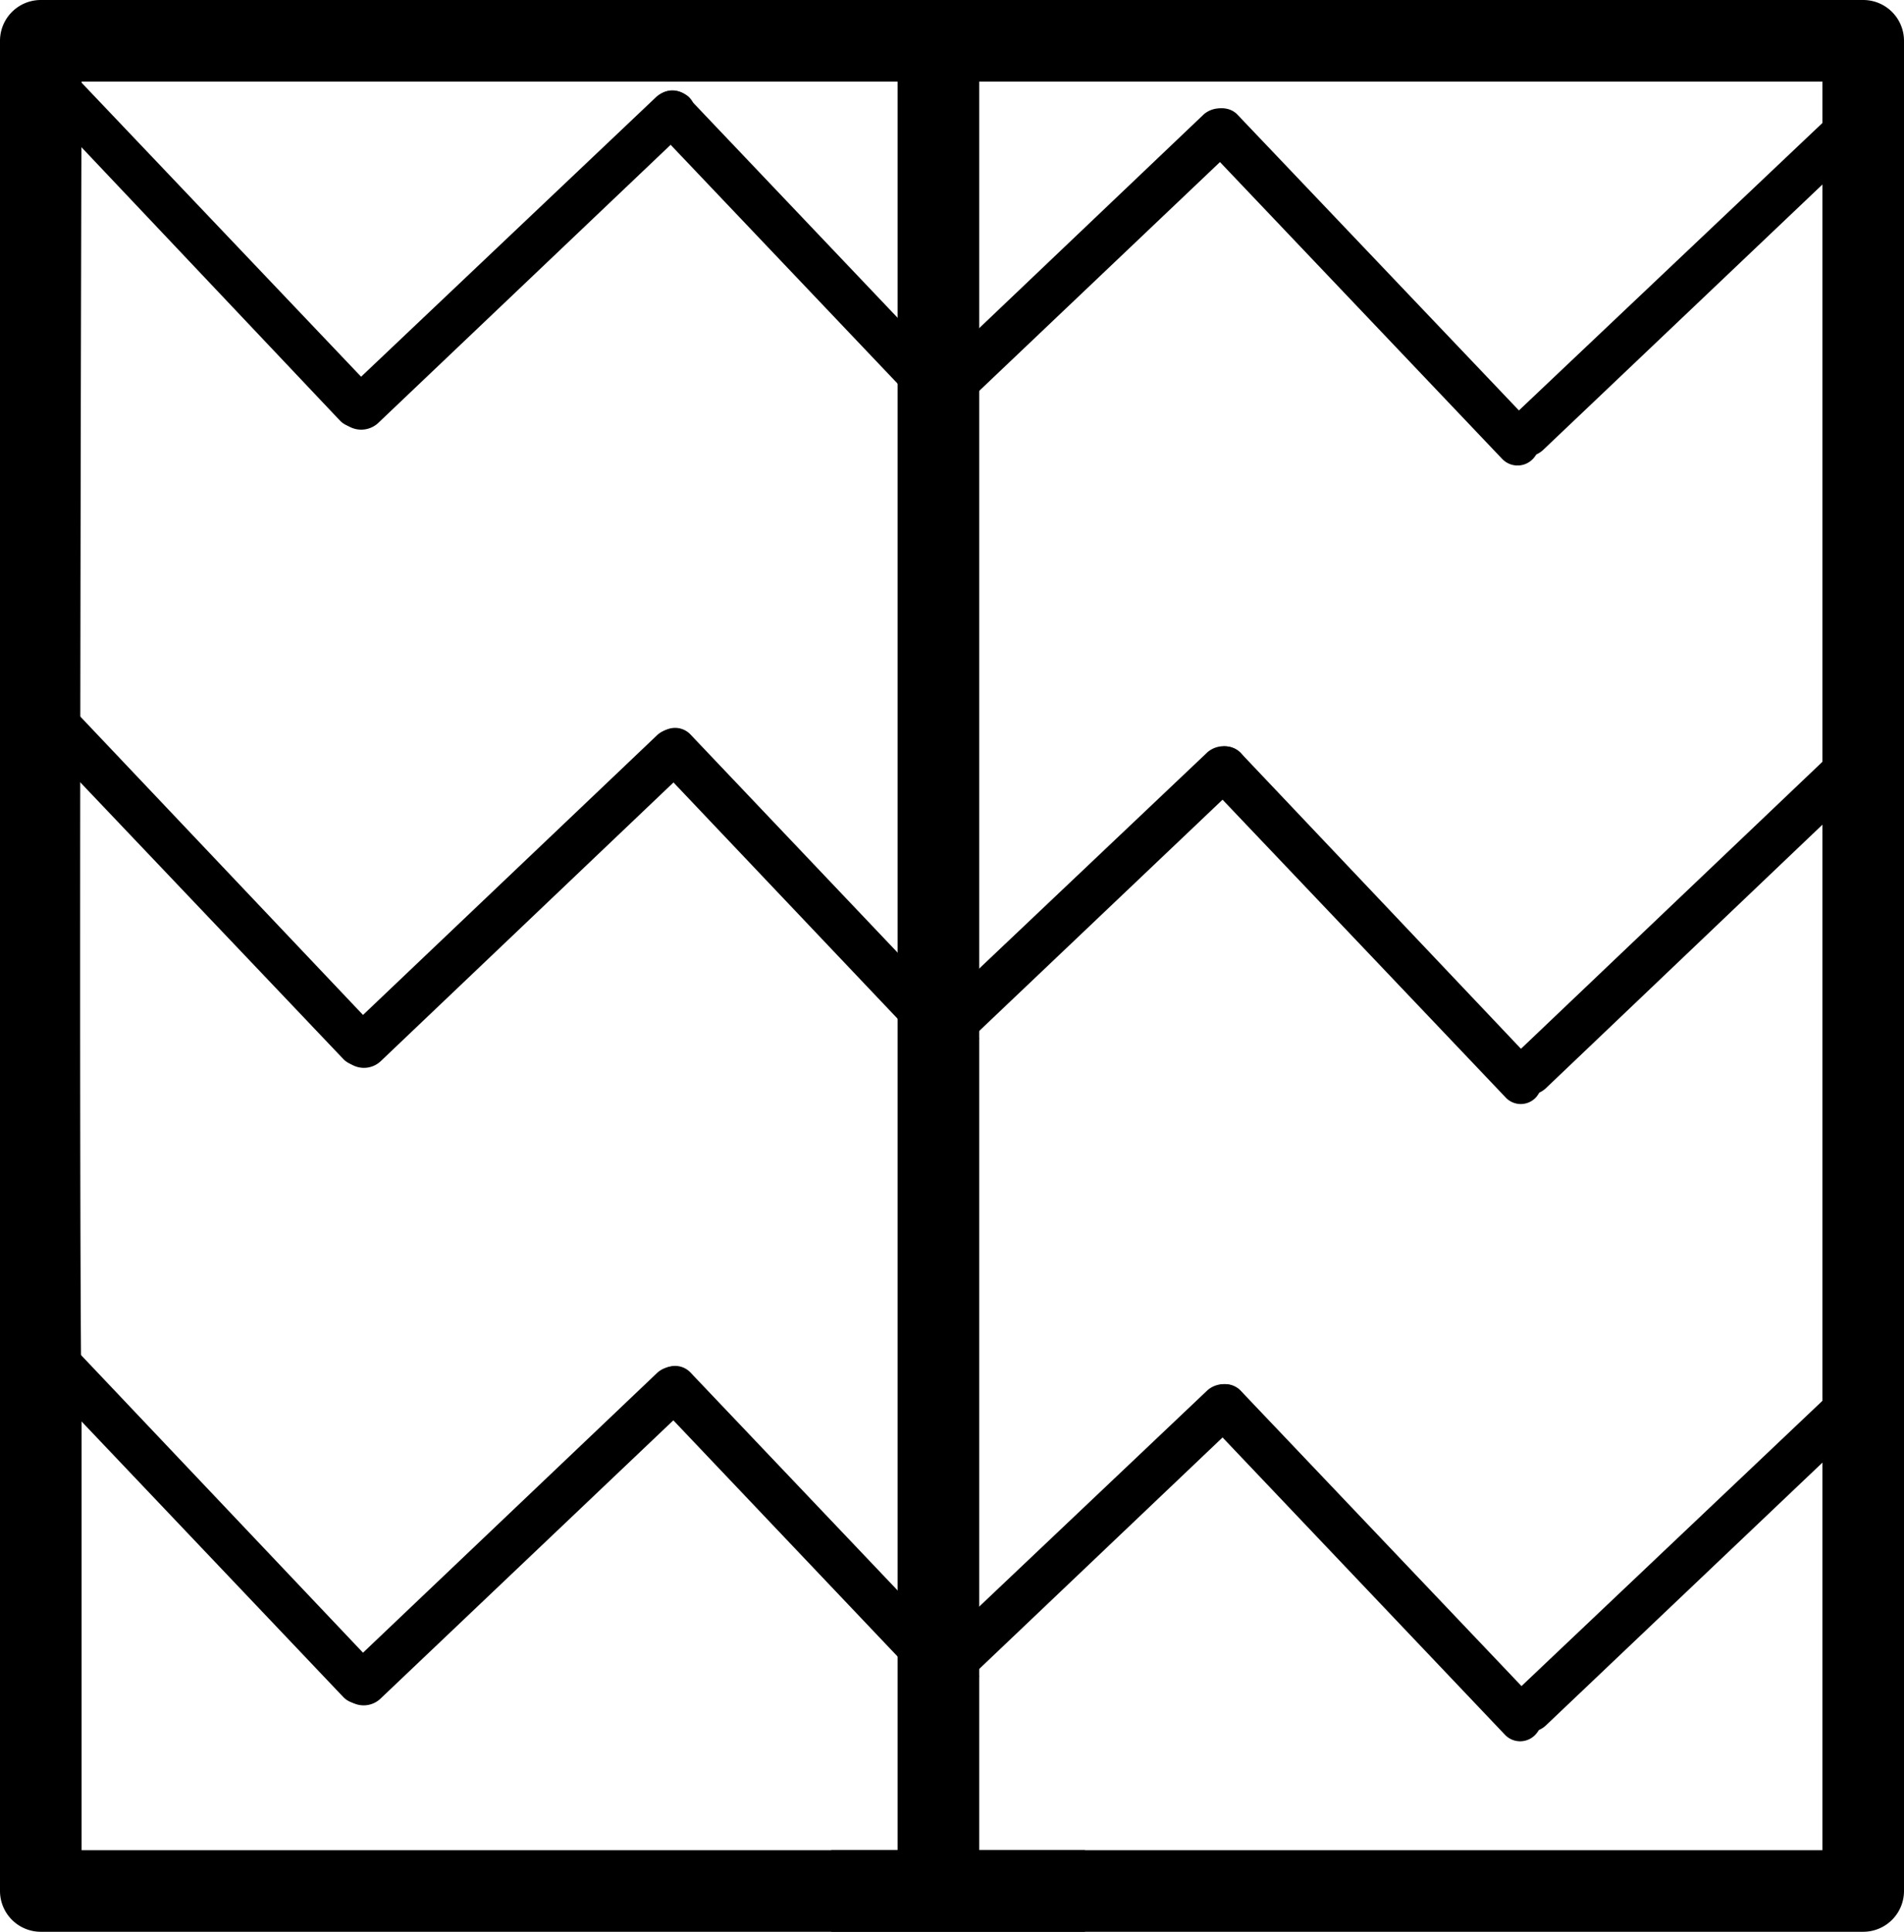 <?xml version="1.0" encoding="UTF-8"?> <svg xmlns="http://www.w3.org/2000/svg" viewBox="0 0 70 71"> <g id="Слой_2" data-name="Слой 2"> <g id="Layer_1" data-name="Layer 1"> <path d="M55.51,16.54a.9.9,0,0,0,1.22,0L68.16,5.68a.77.77,0,0,0,0-1.14.91.91,0,0,0-1.18,0L55.51,15.4A.78.78,0,0,0,55.51,16.54Z"></path> <path d="M44.38,4.24a.92.92,0,0,0,0,1.22L55.24,16.88a.78.78,0,0,0,1.15-.05.9.9,0,0,0,0-1.17L45.52,4.24A.76.76,0,0,0,44.38,4.24Z"></path> <path d="M68.5,0H1.5A1.5,1.5,0,0,0,0,1.5v68A1.5,1.5,0,0,0,1.5,71h67A1.5,1.5,0,0,0,70,69.5V1.5A1.5,1.5,0,0,0,68.5,0ZM3,51.89C2.88,43.85,3,3,3,3H33V68H3ZM67,68H36V3H67Z"></path> <path d="M34.06,16.21l.2-.19L45.49,5.35a.78.78,0,0,0-.05-1.15.91.91,0,0,0-1.18,0L33.08,14.84S33.72,16.52,34.06,16.21Z"></path> <path d="M24.15,3.57a.9.9,0,0,0,0,1.22L34.73,15.92l1.17-1.19L25.29,3.57A.78.78,0,0,0,24.15,3.57Z"></path> <path d="M12.67,15.56a.92.92,0,0,0,1.22,0L25.31,4.7a.78.78,0,0,0,0-1.15.91.91,0,0,0-1.17,0L12.67,14.42A.76.76,0,0,0,12.67,15.56Z"></path> <path d="M1.66,2.83A.88.88,0,0,0,1.66,4L12.51,15.47a.78.78,0,0,0,1.15-.05.88.88,0,0,0,0-1.17L2.8,2.83A.76.76,0,0,0,1.66,2.83Z"></path> <path d="M55.61,40a.9.9,0,0,0,1.22,0L68.25,29.12a.77.77,0,0,0,0-1.14A.91.91,0,0,0,67,28L55.61,38.84A.78.78,0,0,0,55.61,40Z"></path> <path d="M44.48,27.68a.92.92,0,0,0,0,1.22L55.34,40.32a.76.76,0,0,0,1.14,0,.91.91,0,0,0,0-1.18L45.62,27.68A.78.78,0,0,0,44.48,27.68Z"></path> <path d="M34.16,39.65l.19-.19L45.58,28.79a.78.78,0,0,0,0-1.15.92.92,0,0,0-1.18,0L33.17,38.28S33.82,40,34.16,39.65Z"></path> <path d="M24.25,27a.9.9,0,0,0,0,1.22L34.82,39.36,36,38.17,25.39,27A.78.78,0,0,0,24.25,27Z"></path> <path d="M12.76,39A.9.9,0,0,0,14,39L25.41,28.14A.77.77,0,0,0,25.36,27a.91.91,0,0,0-1.18,0L12.76,37.86A.78.78,0,0,0,12.76,39Z"></path> <path d="M1.75,26.27a.92.92,0,0,0,0,1.22L12.61,38.91a.78.78,0,0,0,1.15,0,.9.9,0,0,0,0-1.17L2.89,26.27A.78.78,0,0,0,1.75,26.27Z"></path> <path d="M55.61,63.42a.9.9,0,0,0,1.22,0L68.25,52.57a.78.78,0,0,0,0-1.15.9.9,0,0,0-1.18,0L55.61,62.28A.78.78,0,0,0,55.61,63.42Z"></path> <path d="M44.48,51.12a.92.92,0,0,0,0,1.22L55.34,63.77a.77.77,0,0,0,1.14-.05.91.91,0,0,0,0-1.18L45.62,51.12A.78.78,0,0,0,44.48,51.12Z"></path> <path d="M34.16,63.09l.19-.18L45.58,52.23a.76.76,0,0,0,0-1.14.91.91,0,0,0-1.18,0L33.17,61.73S33.82,63.41,34.16,63.09Z"></path> <path d="M24.25,50.45a.9.9,0,0,0,0,1.22L34.82,62.8,36,61.61,25.39,50.45A.78.78,0,0,0,24.25,50.45Z"></path> <path d="M12.76,62.44a.9.9,0,0,0,1.22,0L25.41,51.58a.77.77,0,0,0-.05-1.14.91.91,0,0,0-1.18,0L12.76,61.3A.78.78,0,0,0,12.76,62.44Z"></path> <path d="M1.75,49.71a.92.92,0,0,0,0,1.22L12.61,62.36a.78.78,0,0,0,1.15,0,.91.91,0,0,0,0-1.18L2.89,49.71A.78.78,0,0,0,1.75,49.71Z"></path> <rect x="30.56" y="68" width="9.33" height="3"></rect> </g> </g> </svg> 